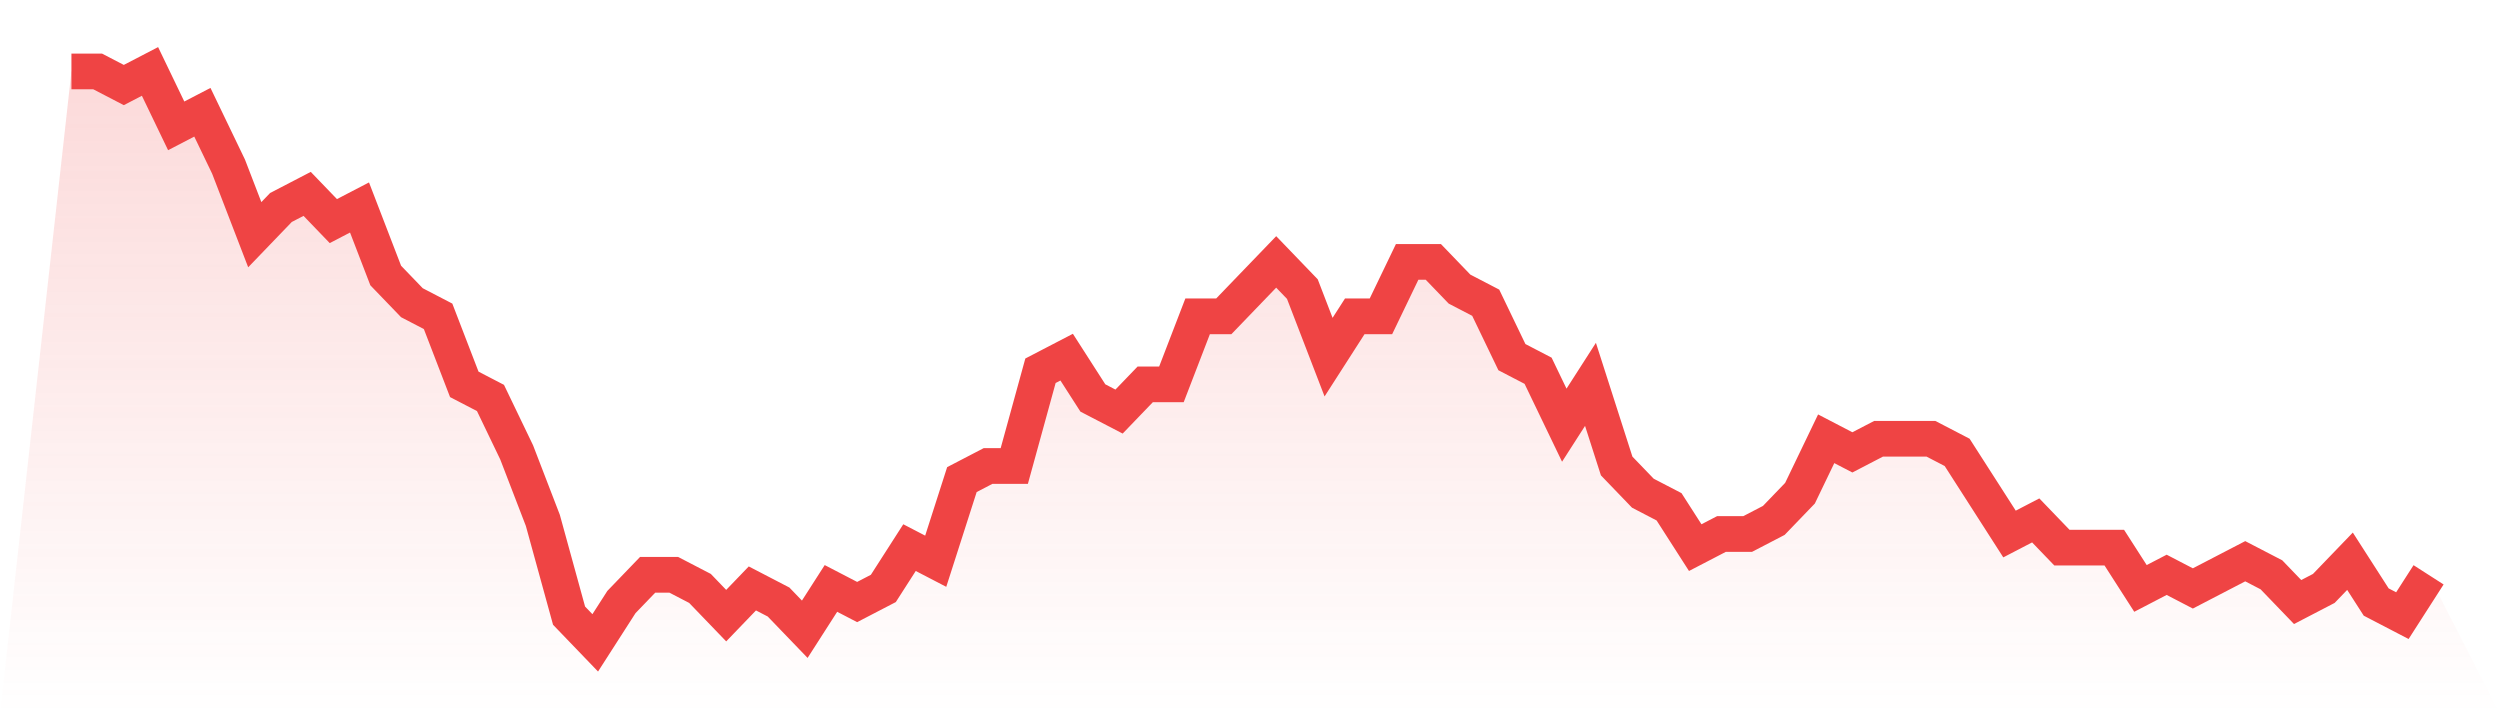<svg viewBox="0 0 140 40" xmlns="http://www.w3.org/2000/svg">
<defs>
<linearGradient id="gradient" x1="0" x2="0" y1="0" y2="1">
<stop offset="0%" stop-color="#ef4444" stop-opacity="0.2"/>
<stop offset="100%" stop-color="#ef4444" stop-opacity="0"/>
</linearGradient>
</defs>
<path d="M4,4 L4,4 L5.467,4 L6.933,4.762 L8.4,4 L9.867,7.048 L11.333,6.286 L12.8,9.333 L14.267,13.143 L15.733,11.619 L17.2,10.857 L18.667,12.381 L20.133,11.619 L21.6,15.429 L23.067,16.952 L24.533,17.714 L26,21.524 L27.467,22.286 L28.933,25.333 L30.4,29.143 L31.867,34.476 L33.333,36 L34.8,33.714 L36.267,32.19 L37.733,32.19 L39.2,32.952 L40.667,34.476 L42.133,32.952 L43.6,33.714 L45.067,35.238 L46.533,32.952 L48,33.714 L49.467,32.952 L50.933,30.667 L52.4,31.429 L53.867,26.857 L55.333,26.095 L56.8,26.095 L58.267,20.762 L59.733,20 L61.2,22.286 L62.667,23.048 L64.133,21.524 L65.6,21.524 L67.067,17.714 L68.533,17.714 L70,16.19 L71.467,14.667 L72.933,16.19 L74.4,20 L75.867,17.714 L77.333,17.714 L78.8,14.667 L80.267,14.667 L81.733,16.19 L83.2,16.952 L84.667,20 L86.133,20.762 L87.6,23.81 L89.067,21.524 L90.533,26.095 L92,27.619 L93.467,28.381 L94.933,30.667 L96.4,29.905 L97.867,29.905 L99.333,29.143 L100.8,27.619 L102.267,24.571 L103.733,25.333 L105.2,24.571 L106.667,24.571 L108.133,24.571 L109.6,25.333 L111.067,27.619 L112.533,29.905 L114,29.143 L115.467,30.667 L116.933,30.667 L118.4,30.667 L119.867,32.952 L121.333,32.19 L122.8,32.952 L124.267,32.19 L125.733,31.429 L127.2,32.19 L128.667,33.714 L130.133,32.952 L131.6,31.429 L133.067,33.714 L134.533,34.476 L136,32.19 L140,40 L0,40 z" fill="url(#gradient)"/>
<path d="M4,4 L4,4 L5.467,4 L6.933,4.762 L8.4,4 L9.867,7.048 L11.333,6.286 L12.8,9.333 L14.267,13.143 L15.733,11.619 L17.2,10.857 L18.667,12.381 L20.133,11.619 L21.6,15.429 L23.067,16.952 L24.533,17.714 L26,21.524 L27.467,22.286 L28.933,25.333 L30.4,29.143 L31.867,34.476 L33.333,36 L34.8,33.714 L36.267,32.19 L37.733,32.19 L39.2,32.952 L40.667,34.476 L42.133,32.952 L43.6,33.714 L45.067,35.238 L46.533,32.952 L48,33.714 L49.467,32.952 L50.933,30.667 L52.4,31.429 L53.867,26.857 L55.333,26.095 L56.8,26.095 L58.267,20.762 L59.733,20 L61.2,22.286 L62.667,23.048 L64.133,21.524 L65.6,21.524 L67.067,17.714 L68.533,17.714 L70,16.19 L71.467,14.667 L72.933,16.19 L74.4,20 L75.867,17.714 L77.333,17.714 L78.8,14.667 L80.267,14.667 L81.733,16.19 L83.2,16.952 L84.667,20 L86.133,20.762 L87.6,23.81 L89.067,21.524 L90.533,26.095 L92,27.619 L93.467,28.381 L94.933,30.667 L96.4,29.905 L97.867,29.905 L99.333,29.143 L100.8,27.619 L102.267,24.571 L103.733,25.333 L105.2,24.571 L106.667,24.571 L108.133,24.571 L109.6,25.333 L111.067,27.619 L112.533,29.905 L114,29.143 L115.467,30.667 L116.933,30.667 L118.4,30.667 L119.867,32.952 L121.333,32.19 L122.8,32.952 L124.267,32.19 L125.733,31.429 L127.2,32.19 L128.667,33.714 L130.133,32.952 L131.6,31.429 L133.067,33.714 L134.533,34.476 L136,32.19" fill="none" stroke="#ef4444" stroke-width="2"/>
</svg>